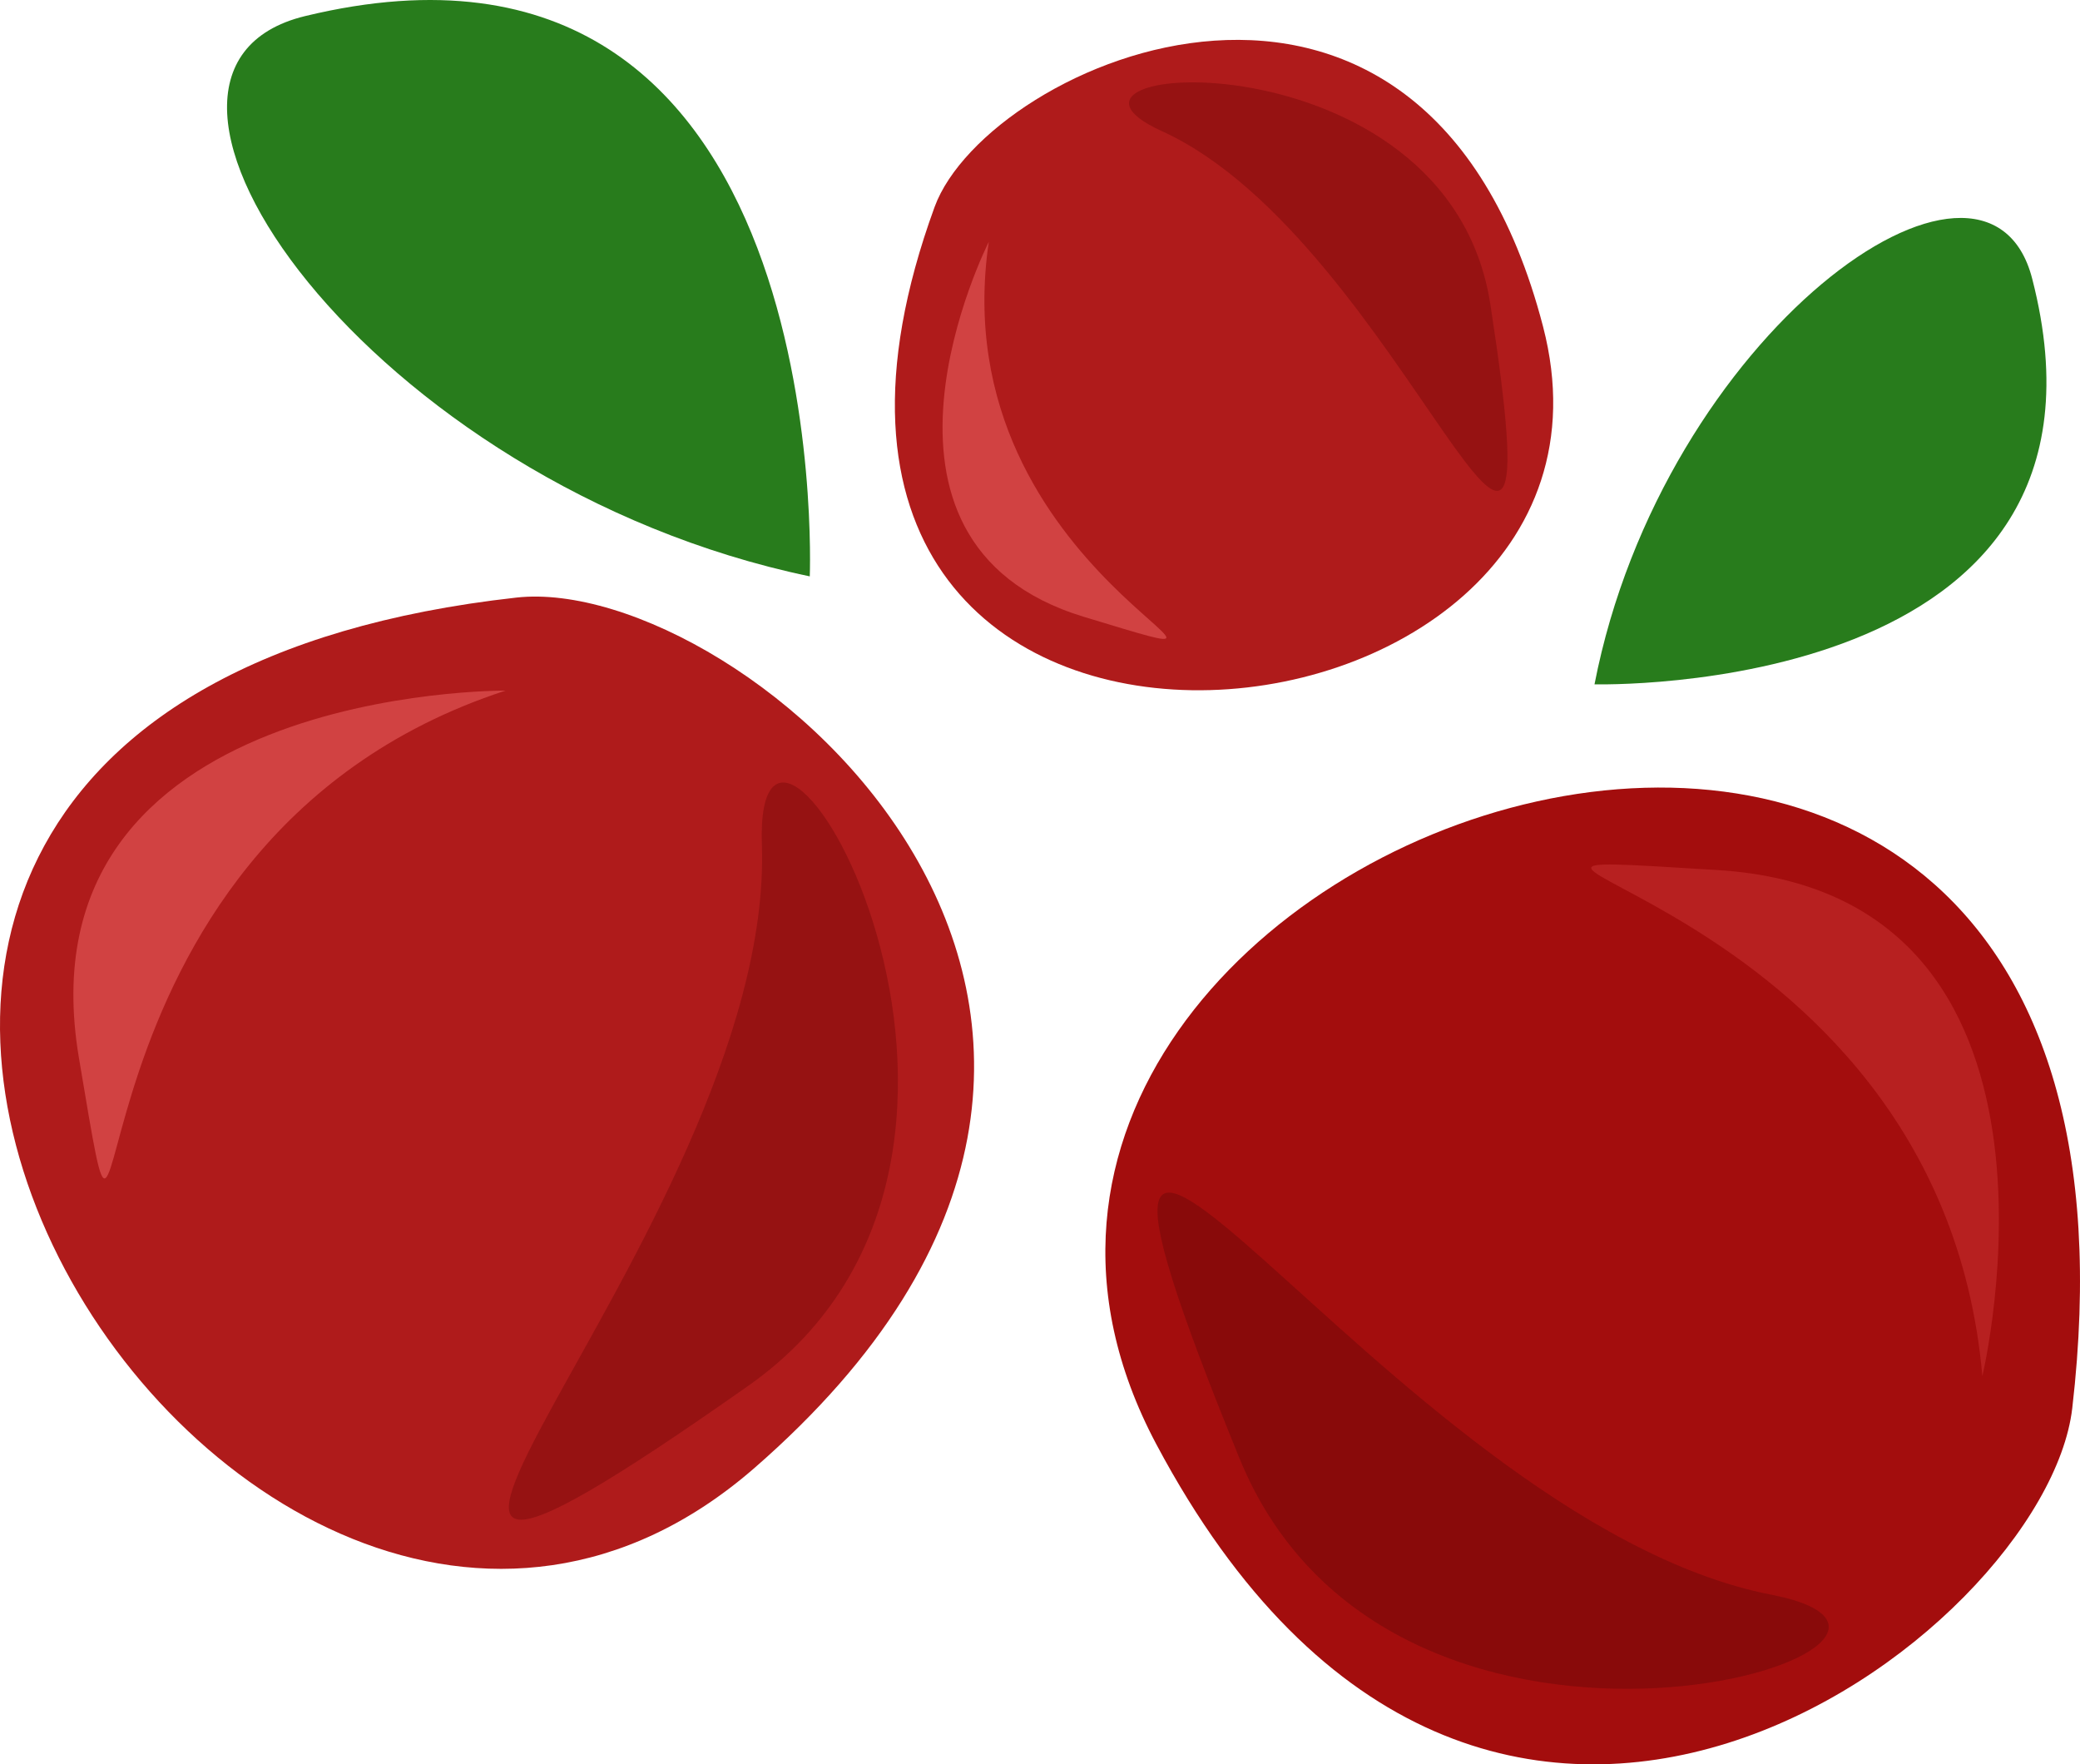 <?xml version="1.0" encoding="UTF-8" standalone="no"?>
<svg
   xmlns:dc="http://purl.org/dc/elements/1.1/"
   xmlns:cc="http://creativecommons.org/ns#"
   xmlns:rdf="http://www.w3.org/1999/02/22-rdf-syntax-ns#"
   xmlns:svg="http://www.w3.org/2000/svg"
   xmlns="http://www.w3.org/2000/svg"
   id="svg30"
   viewBox="0 0 5298.534 4494.009"
   style="clip-rule:evenodd;fill-rule:evenodd;image-rendering:optimizeQuality;shape-rendering:geometricPrecision;text-rendering:geometricPrecision"
   version="1.1"
   height="44.94mm"
   width="52.985mm"
   xml:space="preserve">
 <defs
   id="defs4">
  <style
   id="style2"
   type="text/css">
   <![CDATA[
    .fil0 {fill:#287C1C;fill-rule:nonzero}
    .fil5 {fill:#890A0A;fill-rule:nonzero}
    .fil2 {fill:#961212;fill-rule:nonzero}
    .fil4 {fill:#A30D0D;fill-rule:nonzero}
    .fil1 {fill:#AF1B1B;fill-rule:nonzero}
    .fil6 {fill:#B72020;fill-rule:nonzero}
    .fil3 {fill:#D14242;fill-rule:nonzero}
   ]]>
  </style>
 </defs>
 <g
   transform="translate(-7592.2,-12398.936)"
   id="Vrstva_x0020_1">
  <path
   style="fill:#287c1c;fill-rule:nonzero"
   id="path7"
   d="m 11654,14142 c 0,0 1391,37 1115,-1033 -116,-452 -942,143 -1115,1033 z"
   class="fil0" />
  <path
   style="fill:#287c1c;fill-rule:nonzero"
   id="path9"
   d="m 9655,13867 c 0,0 72,-1756 -1286,-1427 -572,139 165,1193 1286,1427 z"
   class="fil0" />
  <path
   style="fill:#af1b1b;fill-rule:nonzero"
   id="path11"
   d="m 8908,13921 c 571,-63 1927,1068 605,2218 -1323,1149 -3239,-1925 -605,-2218 z"
   class="fil1" />
  <path
   style="fill:#961212;fill-rule:nonzero"
   id="path13"
   d="m 9533,14551 c -22,-631 814,781 -35,1378 -1408,990 69,-395 35,-1378 z"
   class="fil2" />
  <path
   style="fill:#d14242;fill-rule:nonzero"
   id="path15"
   d="m 8880,14158 c 0,0 -1245,-10 -1087,934 159,944 -111,-543 1087,-934 z"
   class="fil3" />
  <path
   style="fill:#af1b1b;fill-rule:nonzero"
   id="path17"
   d="m 9973,12926 c 136,-371 1247,-860 1550,305 303,1166 -2174,1405 -1550,-305 z"
   class="fil1" />
  <path
   style="fill:#961212;fill-rule:nonzero"
   id="path19"
   d="m 10552,12733 c -395,-179 730,-261 837,443 180,1170 -221,-163 -837,-443 z"
   class="fil2" />
  <path
   style="fill:#d14242;fill-rule:nonzero"
   id="path21"
   d="m 10111,13015 c 0,0 -387,764 242,955 630,191 -368,-98 -242,-955 z"
   class="fil3" />
  <path
   style="fill:#a30d0d;fill-rule:nonzero"
   id="path23"
   d="m 12871,15986 c -68,580 -1497,1664 -2333,92 -836,-1571 2644,-2766 2333,-92 z"
   class="fil4" />
  <path
   style="fill:#890a0a;fill-rule:nonzero"
   id="path25"
   d="m 12105,16461 c 629,123 -959,627 -1356,-349 -660,-1620 374,159 1356,349 z"
   class="fil5" />
  <path
   style="fill:#b72020;fill-rule:nonzero"
   id="path27"
   d="m 12642,15904 c 0,0 295,-1230 -676,-1289 -971,-59 564,14 676,1289 z"
   class="fil6" />
 </g>
</svg>
